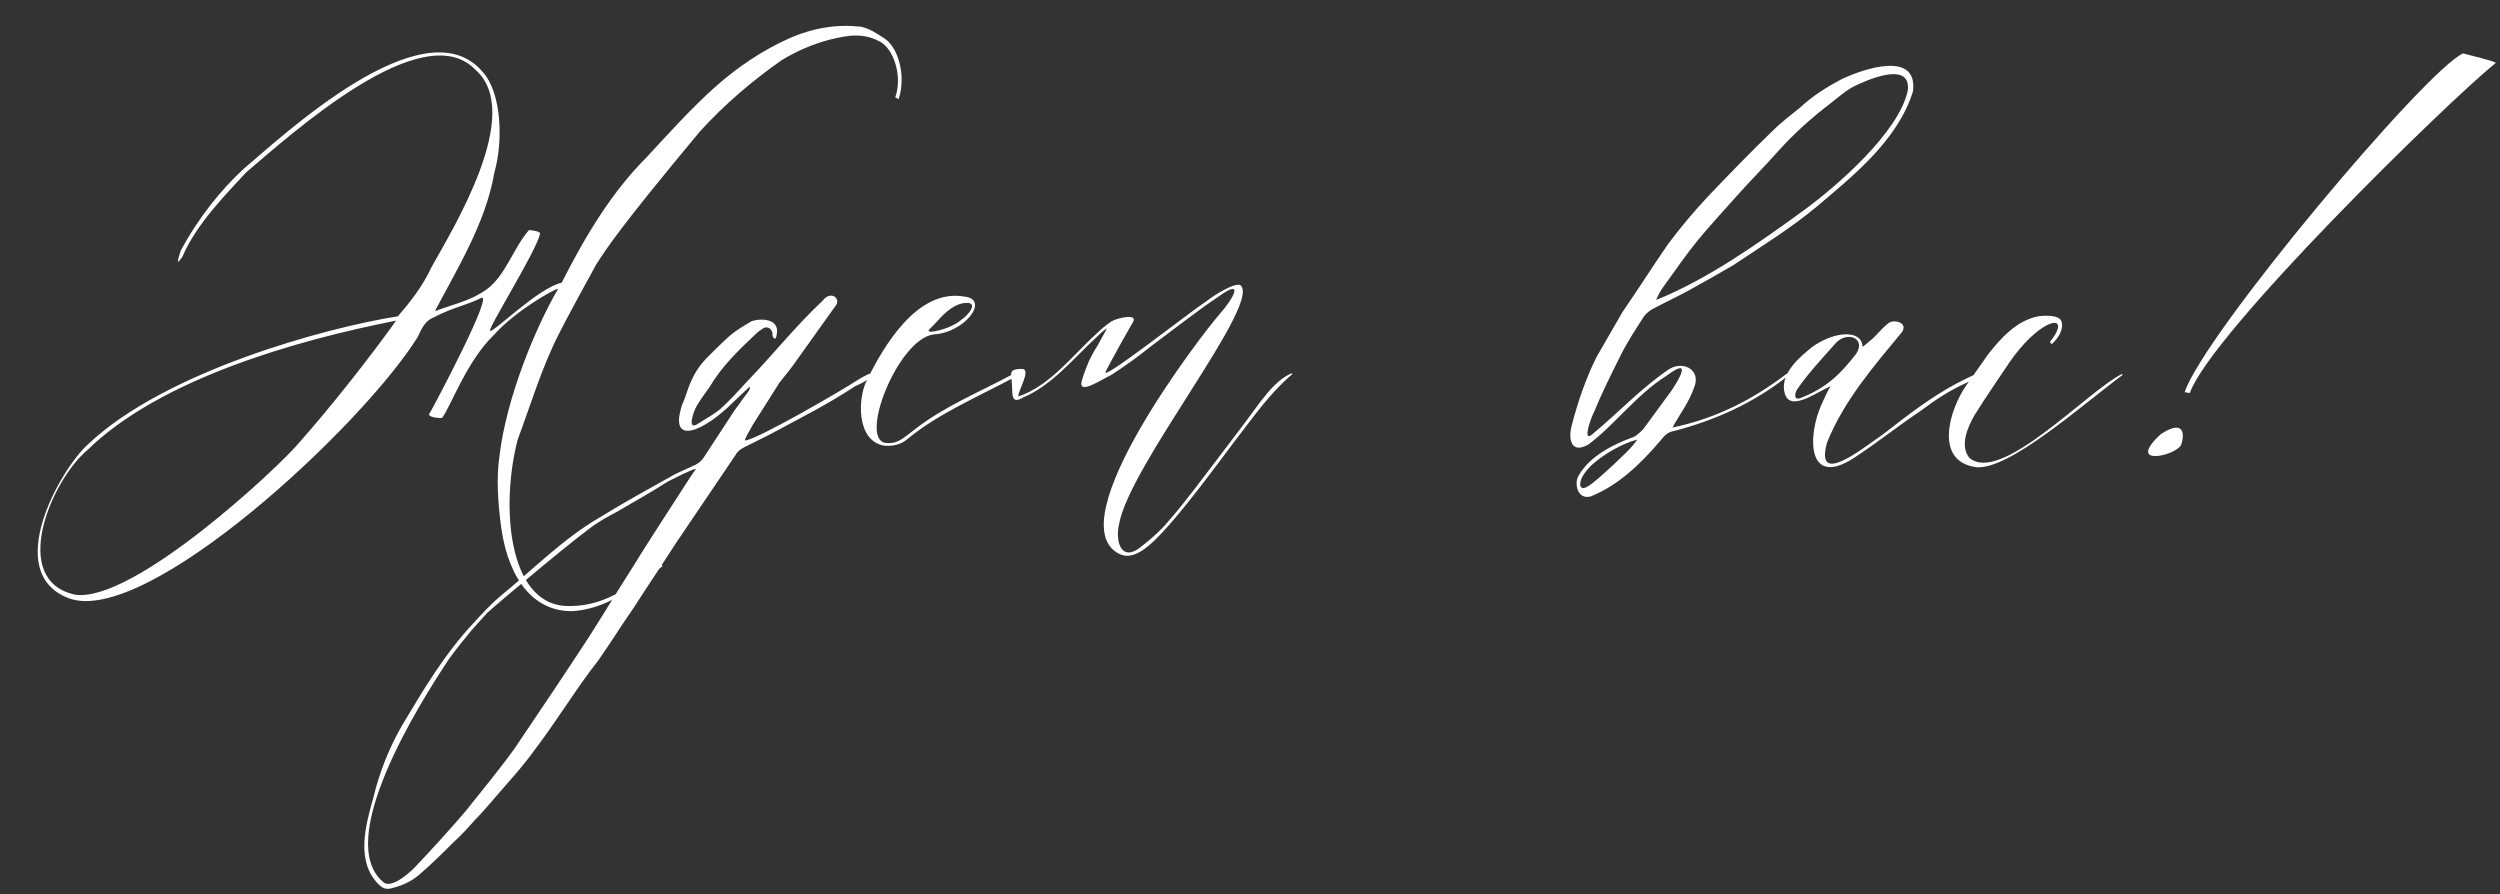 <?xml version="1.0" encoding="UTF-8"?> <svg xmlns="http://www.w3.org/2000/svg" width="260" height="93" viewBox="0 0 260 93" fill="none"><rect x="0" y="0" width="260" height="93" fill="#333333" stroke="none"/><path d="M68.9 58.895L66.301 60.867C64.059 62.301 62.087 63.377 59.577 63.556C55.633 63.646 52.943 60.419 52.136 54.95C51.778 52.261 51.599 49.751 51.957 47.33C52.674 41.413 55.633 34.152 58.053 30.028C57.515 30.118 53.571 32.359 51.33 34.869C48.461 37.648 46.758 42.579 45.951 43.475C45.772 43.475 44.785 43.475 44.606 43.117C45.054 42.4 51.599 30.028 49.985 31.015C48.551 31.732 47.027 32.001 45.144 32.987C44.248 33.345 43.889 34.062 43.441 35.049C37.703 44.282 15.202 65.26 7.134 62.212C0.142 59.522 6.327 48.764 9.106 46.254C17.085 38.635 33.938 34.062 41.379 32.897C42.544 31.552 43.979 29.759 44.875 27.787C47.116 23.753 54.557 11.741 49.447 7.258C43.979 1.521 30.263 13.982 25.601 17.926C23.539 20.167 20.402 23.305 18.967 26.712C18.429 27.429 18.34 27.518 18.788 26.084C20.671 22.588 23.001 19.719 25.332 17.568C29.277 14.251 44.068 0.355 50.164 7.438C52.226 9.679 52.316 14.789 51.419 17.926C50.523 23.215 47.475 28.056 45.234 32.359C47.385 31.552 48.999 31.284 50.702 30.028C52.585 28.594 53.392 25.815 55.005 23.933C55.184 23.933 56.171 24.022 56.171 24.291C55.812 26.084 50.612 34.331 50.971 34.421C51.419 34.511 55.991 29.939 58.412 29.401C61.011 24.291 63.701 19.898 67.287 16.312C69.528 13.892 71.948 11.203 74.369 9.051C76.789 6.9 79.389 5.196 81.989 4.031C84.588 2.866 87.099 2.507 89.519 2.776C90.415 2.955 91.222 3.493 92.029 4.031C93.374 4.927 94.27 7.796 93.463 10.306L93.105 10.127C93.822 8.155 93.105 5.465 91.76 4.479C89.878 3.314 88.174 3.672 86.292 4.121C84.588 4.569 82.885 5.286 81.272 6.272C78.224 8.424 75.445 10.754 72.755 13.713C64.328 23.843 63.163 25.725 61.998 27.518C61.101 29.132 58.86 33.256 58.143 34.69C56.35 38.186 55.184 42.131 53.84 45.717C52.047 52.619 52.854 62.66 58.77 63.018C62.625 63.198 65.404 61.225 68.721 58.446L68.9 58.895ZM41.2 33.345C30.711 35.407 16.637 39.441 9.106 46.792C5.251 50.02 0.948 60.419 7.851 61.853C13.947 62.66 29.008 48.585 31.159 45.986C34.476 42.22 38.241 37.469 41.2 33.345ZM77.924 40.248C77.565 40.607 76.49 41.593 76.221 41.862C73.262 44.82 69.497 46.523 70.931 42.131C71.2 41.503 71.38 40.965 71.559 40.427C72.097 38.993 72.635 38.097 73.621 37.111C74.338 36.393 75.145 35.587 75.952 34.869C76.579 34.331 77.386 33.883 78.103 33.435C79 33.076 81.061 33.076 80.793 34.69C80.703 35.676 80.255 35.049 80.344 34.69C80.255 34.152 79.806 33.883 79.358 34.152C79.089 34.331 78.82 34.511 78.551 34.78C76.848 36.393 75.055 38.097 73.8 40.248C73.352 40.876 72.814 41.593 72.455 42.22C72.186 42.669 71.38 44.82 72.545 44.103C73.352 43.565 74.248 43.117 74.966 42.489C75.952 41.593 76.848 40.607 77.745 39.621C80.434 36.842 82.765 33.883 85.544 31.284C86.44 30.118 87.516 31.104 86.888 31.821C85.544 33.704 84.199 35.587 82.854 37.469C82.317 38.276 81.689 38.993 81.061 39.8C80.165 41.234 79.179 42.758 78.282 44.193C78.103 44.551 77.386 45.717 77.476 45.806C78.641 45.806 88.144 40.248 89.04 39.621C91.729 37.917 91.102 39.262 88.95 40.158C85.813 42.22 83.034 43.565 80.075 45.179C79.179 45.627 78.282 46.075 77.386 46.523C77.027 46.703 76.669 46.972 76.49 47.33C74.428 50.378 72.366 53.426 70.304 56.474C68.87 58.715 67.346 60.956 65.911 63.198C64.656 64.99 63.491 66.873 62.236 68.666C59.905 71.624 57.933 74.941 55.602 77.989C54.257 79.872 52.644 81.575 51.12 83.368C50.582 83.996 50.044 84.623 49.416 85.251C48.699 86.058 47.982 86.864 47.175 87.582C46.01 88.747 44.934 89.823 43.679 90.898C42.782 91.705 41.707 92.153 40.541 92.422C40.003 92.512 39.645 92.243 39.376 91.974C36.955 89.554 38.031 85.788 38.838 82.92C39.465 80.32 40.452 77.81 41.796 75.479C44.038 71.714 46.279 67.949 49.237 64.811C50.133 63.825 51.03 62.839 52.106 61.943C55.512 59.163 58.56 56.026 62.415 53.785C64.746 52.35 67.166 51.006 69.587 49.661C70.483 49.123 71.469 48.764 72.366 48.316C72.724 48.137 72.993 47.868 73.173 47.599C74.248 45.986 75.324 44.282 76.4 42.669C76.579 42.4 76.758 42.22 76.938 41.951C77.296 41.324 78.282 40.338 77.924 40.248ZM72.366 48.764C72.097 48.764 71.29 49.213 71.021 49.302C70.483 49.571 69.945 49.84 69.407 50.109C67.883 51.095 66.27 51.992 64.746 52.888C63.849 53.426 63.042 53.785 62.236 54.323C60.801 55.129 51.747 62.749 50.671 63.736C50.133 64.363 49.596 64.901 49.058 65.528C48.251 66.514 47.444 67.501 46.727 68.487C43.32 73.597 34.804 87.402 39.824 91.705C40.721 92.602 42.962 90.45 43.41 89.912C45.113 88.119 46.816 86.237 48.43 84.354C50.133 82.203 51.926 80.051 53.54 77.81C56.14 73.955 58.739 70.1 61.25 66.246C62.684 64.004 64.029 61.763 65.463 59.522C67.435 56.295 69.587 53.068 71.649 49.84C71.738 49.661 72.276 48.944 72.366 48.764ZM100.247 30.835C103.026 31.104 100.336 34.6 97.109 34.78C93.344 35.228 89.13 46.075 92.268 46.075C93.433 46.165 94.061 45.448 95.047 44.73C98.095 42.31 101.681 40.876 105.356 38.903C105.805 38.635 106.253 38.814 105.625 39.172C101.771 41.234 97.557 43.027 94.419 45.627C93.702 46.254 92.806 46.434 91.909 46.344C89.041 45.806 89.22 41.413 90.117 39.621C91.909 35.945 95.406 30.028 100.247 30.835ZM100.067 31.552C98.902 31.821 98.005 32.807 97.199 33.704L96.661 34.242C96.033 34.869 98.902 34.242 99.978 33.256C100.695 32.807 102.039 31.194 100.067 31.552ZM134.314 38.814L134.403 38.903C131.983 40.965 130.28 43.475 128.397 45.896C126.245 48.764 124.004 51.812 121.673 54.502C119.612 56.833 117.908 58.446 116.295 57.55C110.109 54.143 124.901 34.869 126.873 32.628C128.307 31.015 129.383 28.953 126.873 30.746C124.452 32.359 122.211 34.152 119.791 35.945C118.446 37.021 117.101 38.007 115.577 38.993C114.591 39.441 111.992 41.234 112.529 39.531C112.709 38.903 112.978 38.186 113.247 37.559C113.516 37.021 113.785 36.483 114.143 35.945L115.129 34.152C114.771 34.331 114.233 34.869 113.964 35.138C111.543 37.379 109.392 40.069 106.434 41.324C105.537 41.862 105.268 41.593 105.268 40.517C105.268 38.903 104.641 38.365 106.344 38.365C107.24 38.455 105.896 40.607 105.896 41.234C109.213 40.158 111.723 36.752 114.143 34.6C114.502 34.242 115.04 33.794 115.577 33.435C116.115 33.076 118.446 32.538 117.819 33.525C117.281 34.421 115.488 37.648 115.04 38.545C113.964 40.158 123.735 32.449 125.528 31.284C126.335 30.656 128.487 29.311 129.024 29.67C131.176 31.642 117.46 48.406 116.384 54.502C116.026 55.936 116.384 58.357 118.357 57.102C119.432 56.295 120.598 55.309 121.494 54.233C123.377 52.081 124.99 49.84 126.783 47.51C128.218 45.627 129.652 43.744 131.086 41.772C132.072 40.517 132.969 39.441 134.314 38.814ZM166.05 37.111L168.739 32.449C170.353 30.118 171.877 27.698 173.491 25.367C174.835 23.574 176.27 21.871 177.794 20.257C179.945 18.016 182.097 15.775 184.338 13.623C185.234 12.727 186.31 11.92 187.296 11.113C188.551 9.948 189.985 9.051 191.509 8.244C193.751 7.169 199.488 5.196 198.95 9.499C197.336 14.699 192.496 18.464 188.91 21.512C186.22 23.753 183.172 25.636 180.214 27.608C178.69 28.504 177.076 29.401 175.463 30.297C174.297 30.925 173.132 31.463 171.967 32.09C171.608 32.27 171.249 32.538 170.98 32.897C170.174 34.152 169.277 35.497 168.56 36.931C167.574 38.903 166.588 40.876 165.781 42.848C165.512 43.296 164.436 46.254 165.691 45.089C168.381 42.848 170.622 40.427 173.491 38.455C174.925 37.469 176.807 38.365 176.27 40.069C175.732 41.772 174.656 43.117 173.939 44.462C178.69 43.475 182.455 41.413 185.772 38.903C185.951 38.724 186.131 39.083 185.951 39.083C182.366 41.951 178.242 43.744 174.118 44.82C173.491 44.91 173.132 45.268 172.773 45.717C170.443 48.496 168.112 50.557 165.422 51.633C163.988 51.992 163.719 50.199 164.167 49.482C165.333 47.42 167.753 46.254 169.636 45.537C170.084 45.448 170.532 44.999 170.891 44.641C171.877 43.296 172.863 41.951 173.849 40.607C174.566 39.531 176.09 37.021 173.311 39.083C170.174 41.055 167.843 44.282 165.153 46.254C163.36 47.24 163.092 45.627 163.45 44.282C164.078 41.862 164.884 39.441 166.05 37.111ZM172.235 31.194C177.614 29.042 182.903 25.277 187.475 21.96C191.061 19.36 197.516 13.713 198.412 9.41C198.771 6.182 193.93 8.424 192.675 9.051C191.868 9.499 191.061 10.216 190.254 10.844C188.372 12.278 186.579 13.892 184.965 15.685C183.531 17.299 182.007 18.823 180.573 20.436C179.228 21.96 177.883 23.395 176.628 24.919C175.373 26.443 174.208 28.146 173.042 29.759C172.773 30.118 172.504 30.566 172.235 31.194ZM170.263 45.717C168.65 46.165 166.946 47.151 165.691 48.227C165.064 48.764 164.257 49.751 164.347 50.468C164.526 51.364 165.96 49.93 166.229 49.751C167.036 49.033 167.843 48.316 168.56 47.599C169.187 47.061 170.084 46.075 170.263 45.717ZM187.426 41.593C186.35 41.951 185.722 41.682 185.543 40.607C185.274 38.635 187.336 37.021 188.412 36.124C190.743 34.421 193.611 34.242 193.701 36.035C193.701 36.124 193.88 35.945 194.418 35.497C195.225 34.869 195.494 34.331 196.39 33.614C196.928 33.166 198.452 33.525 197.825 34.511C194.866 38.097 191.818 41.593 190.025 45.986C188.681 50.737 193.611 46.703 195.942 45.089C198.363 43.206 200.783 41.324 203.472 39.889C206.251 38.455 206.61 38.455 204.727 39.71C202.576 40.696 201.411 41.503 199.707 42.758C197.556 44.193 195.404 45.896 193.253 47.33C187.784 51.185 187.964 45.179 189.488 41.951C189.756 41.413 190.025 40.696 190.384 40.158C189.398 40.607 188.322 41.324 187.426 41.593ZM190.922 35.676C189.577 37.2 188.053 38.814 186.888 40.517C186.619 40.965 186.529 41.772 187.426 41.324C190.115 40.248 191.549 38.724 193.073 36.752C194.059 35.138 192.087 34.421 190.922 35.676ZM204.438 40.158L206.769 36.842C208.114 35.138 209.727 33.345 211.968 32.897C212.506 32.807 214.21 32.718 214.389 33.435C214.658 34.152 214.12 35.138 213.403 35.766C213.224 35.766 213.224 35.587 213.224 35.497C213.403 35.318 213.761 34.78 213.851 34.6C214.837 32.538 211.789 33.614 209.01 37.648C207.755 39.531 206.5 41.324 205.335 43.206C204.617 44.462 203.811 46.344 204.797 47.599C208.024 50.468 217.078 40.696 220.664 38.903C220.664 38.903 220.754 38.903 220.754 38.993C216.63 42.041 208.92 48.944 205.514 48.585C201.032 47.958 202.825 42.489 204.438 40.158ZM227.739 40.876L227.201 40.786C229.263 34.69 252.213 7.348 256.157 5.555C256.157 5.555 259.474 6.362 259.564 6.541C254.544 10.575 229.98 34.6 227.739 40.876ZM226.843 46.254C227.381 44.551 226.663 43.834 224.691 45.179C221.016 48.585 226.305 47.42 226.843 46.254Z" fill="white"></path></svg> 